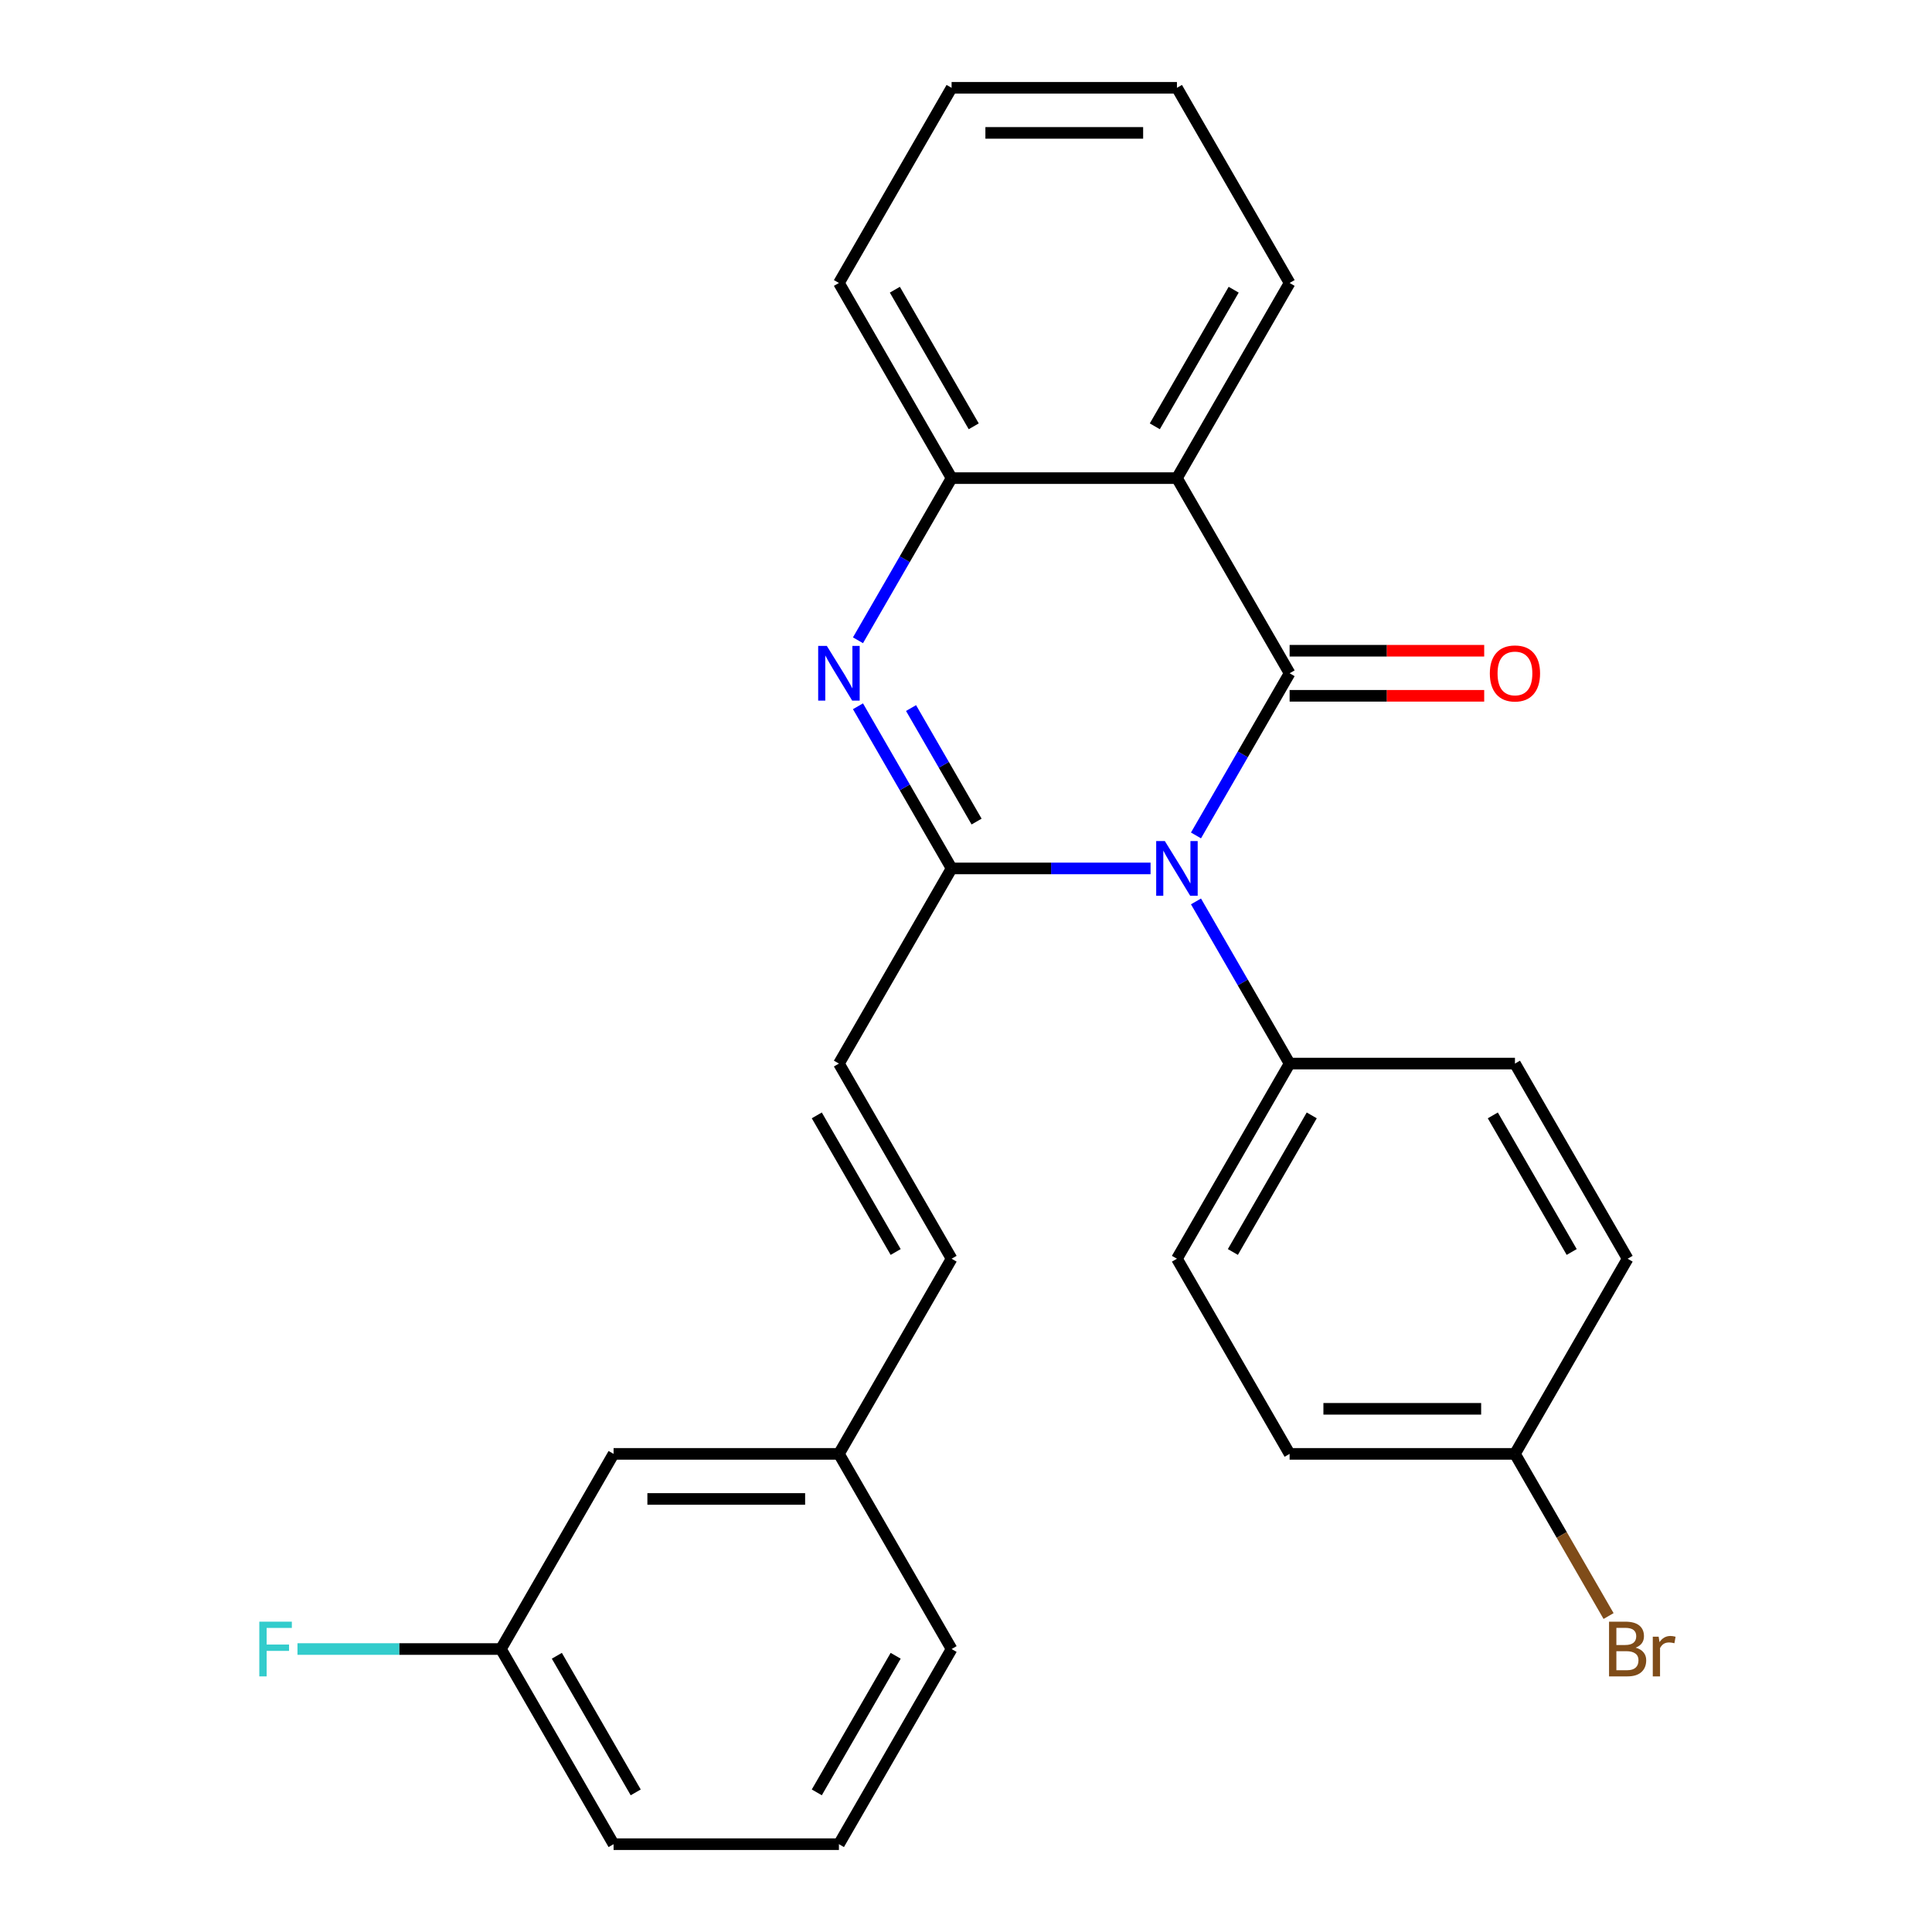 <?xml version='1.0' encoding='iso-8859-1'?>
<svg version='1.1' baseProfile='full'
              xmlns='http://www.w3.org/2000/svg'
                      xmlns:rdkit='http://www.rdkit.org/xml'
                      xmlns:xlink='http://www.w3.org/1999/xlink'
                  xml:space='preserve'
width='1000px' height='1000px' viewBox='0 0 1000 1000'>
<!-- END OF HEADER -->
<rect style='opacity:1.0;fill:#FFFFFF;stroke:none' width='1000' height='1000' x='0' y='0'> </rect>
<path class='bond-0' d='M 619.041,432.419 L 643.27,390.452' style='fill:none;fill-rule:evenodd;stroke:#0000FF;stroke-width:6px;stroke-linecap:butt;stroke-linejoin:miter;stroke-opacity:1' />
<path class='bond-0' d='M 643.27,390.452 L 667.5,348.485' style='fill:none;fill-rule:evenodd;stroke:#000000;stroke-width:6px;stroke-linecap:butt;stroke-linejoin:miter;stroke-opacity:1' />
<path class='bond-1' d='M 595.526,449.495 L 544.036,449.495' style='fill:none;fill-rule:evenodd;stroke:#0000FF;stroke-width:6px;stroke-linecap:butt;stroke-linejoin:miter;stroke-opacity:1' />
<path class='bond-1' d='M 544.036,449.495 L 492.545,449.495' style='fill:none;fill-rule:evenodd;stroke:#000000;stroke-width:6px;stroke-linecap:butt;stroke-linejoin:miter;stroke-opacity:1' />
<path class='bond-6' d='M 619.041,466.571 L 643.27,508.538' style='fill:none;fill-rule:evenodd;stroke:#0000FF;stroke-width:6px;stroke-linecap:butt;stroke-linejoin:miter;stroke-opacity:1' />
<path class='bond-6' d='M 643.27,508.538 L 667.5,550.505' style='fill:none;fill-rule:evenodd;stroke:#000000;stroke-width:6px;stroke-linecap:butt;stroke-linejoin:miter;stroke-opacity:1' />
<path class='bond-3' d='M 667.5,348.485 L 609.182,247.475' style='fill:none;fill-rule:evenodd;stroke:#000000;stroke-width:6px;stroke-linecap:butt;stroke-linejoin:miter;stroke-opacity:1' />
<path class='bond-7' d='M 667.5,360.148 L 717.86,360.148' style='fill:none;fill-rule:evenodd;stroke:#000000;stroke-width:6px;stroke-linecap:butt;stroke-linejoin:miter;stroke-opacity:1' />
<path class='bond-7' d='M 717.86,360.148 L 768.221,360.148' style='fill:none;fill-rule:evenodd;stroke:#FF0000;stroke-width:6px;stroke-linecap:butt;stroke-linejoin:miter;stroke-opacity:1' />
<path class='bond-7' d='M 667.5,336.821 L 717.86,336.821' style='fill:none;fill-rule:evenodd;stroke:#000000;stroke-width:6px;stroke-linecap:butt;stroke-linejoin:miter;stroke-opacity:1' />
<path class='bond-7' d='M 717.86,336.821 L 768.221,336.821' style='fill:none;fill-rule:evenodd;stroke:#FF0000;stroke-width:6px;stroke-linecap:butt;stroke-linejoin:miter;stroke-opacity:1' />
<path class='bond-2' d='M 492.545,449.495 L 468.316,407.528' style='fill:none;fill-rule:evenodd;stroke:#000000;stroke-width:6px;stroke-linecap:butt;stroke-linejoin:miter;stroke-opacity:1' />
<path class='bond-2' d='M 468.316,407.528 L 444.086,365.561' style='fill:none;fill-rule:evenodd;stroke:#0000FF;stroke-width:6px;stroke-linecap:butt;stroke-linejoin:miter;stroke-opacity:1' />
<path class='bond-2' d='M 505.479,425.241 L 488.518,395.864' style='fill:none;fill-rule:evenodd;stroke:#000000;stroke-width:6px;stroke-linecap:butt;stroke-linejoin:miter;stroke-opacity:1' />
<path class='bond-2' d='M 488.518,395.864 L 471.557,366.487' style='fill:none;fill-rule:evenodd;stroke:#0000FF;stroke-width:6px;stroke-linecap:butt;stroke-linejoin:miter;stroke-opacity:1' />
<path class='bond-5' d='M 492.545,449.495 L 434.227,550.505' style='fill:none;fill-rule:evenodd;stroke:#000000;stroke-width:6px;stroke-linecap:butt;stroke-linejoin:miter;stroke-opacity:1' />
<path class='bond-4' d='M 444.086,331.409 L 468.316,289.442' style='fill:none;fill-rule:evenodd;stroke:#0000FF;stroke-width:6px;stroke-linecap:butt;stroke-linejoin:miter;stroke-opacity:1' />
<path class='bond-4' d='M 468.316,289.442 L 492.545,247.475' style='fill:none;fill-rule:evenodd;stroke:#000000;stroke-width:6px;stroke-linecap:butt;stroke-linejoin:miter;stroke-opacity:1' />
<path class='bond-14' d='M 609.182,247.475 L 667.5,146.465' style='fill:none;fill-rule:evenodd;stroke:#000000;stroke-width:6px;stroke-linecap:butt;stroke-linejoin:miter;stroke-opacity:1' />
<path class='bond-14' d='M 597.728,220.66 L 638.55,149.953' style='fill:none;fill-rule:evenodd;stroke:#000000;stroke-width:6px;stroke-linecap:butt;stroke-linejoin:miter;stroke-opacity:1' />
<path class='bond-27' d='M 609.182,247.475 L 492.545,247.475' style='fill:none;fill-rule:evenodd;stroke:#000000;stroke-width:6px;stroke-linecap:butt;stroke-linejoin:miter;stroke-opacity:1' />
<path class='bond-20' d='M 492.545,247.475 L 434.227,146.465' style='fill:none;fill-rule:evenodd;stroke:#000000;stroke-width:6px;stroke-linecap:butt;stroke-linejoin:miter;stroke-opacity:1' />
<path class='bond-20' d='M 504,220.66 L 463.177,149.953' style='fill:none;fill-rule:evenodd;stroke:#000000;stroke-width:6px;stroke-linecap:butt;stroke-linejoin:miter;stroke-opacity:1' />
<path class='bond-8' d='M 434.227,550.505 L 492.545,651.515' style='fill:none;fill-rule:evenodd;stroke:#000000;stroke-width:6px;stroke-linecap:butt;stroke-linejoin:miter;stroke-opacity:1' />
<path class='bond-8' d='M 422.773,577.32 L 463.596,648.027' style='fill:none;fill-rule:evenodd;stroke:#000000;stroke-width:6px;stroke-linecap:butt;stroke-linejoin:miter;stroke-opacity:1' />
<path class='bond-9' d='M 667.5,550.505 L 609.182,651.515' style='fill:none;fill-rule:evenodd;stroke:#000000;stroke-width:6px;stroke-linecap:butt;stroke-linejoin:miter;stroke-opacity:1' />
<path class='bond-9' d='M 678.954,577.32 L 638.132,648.027' style='fill:none;fill-rule:evenodd;stroke:#000000;stroke-width:6px;stroke-linecap:butt;stroke-linejoin:miter;stroke-opacity:1' />
<path class='bond-10' d='M 667.5,550.505 L 784.136,550.505' style='fill:none;fill-rule:evenodd;stroke:#000000;stroke-width:6px;stroke-linecap:butt;stroke-linejoin:miter;stroke-opacity:1' />
<path class='bond-11' d='M 492.545,651.515 L 434.227,752.525' style='fill:none;fill-rule:evenodd;stroke:#000000;stroke-width:6px;stroke-linecap:butt;stroke-linejoin:miter;stroke-opacity:1' />
<path class='bond-17' d='M 609.182,651.515 L 667.5,752.525' style='fill:none;fill-rule:evenodd;stroke:#000000;stroke-width:6px;stroke-linecap:butt;stroke-linejoin:miter;stroke-opacity:1' />
<path class='bond-16' d='M 784.136,550.505 L 842.455,651.515' style='fill:none;fill-rule:evenodd;stroke:#000000;stroke-width:6px;stroke-linecap:butt;stroke-linejoin:miter;stroke-opacity:1' />
<path class='bond-16' d='M 772.682,577.32 L 813.505,648.027' style='fill:none;fill-rule:evenodd;stroke:#000000;stroke-width:6px;stroke-linecap:butt;stroke-linejoin:miter;stroke-opacity:1' />
<path class='bond-13' d='M 434.227,752.525 L 317.591,752.525' style='fill:none;fill-rule:evenodd;stroke:#000000;stroke-width:6px;stroke-linecap:butt;stroke-linejoin:miter;stroke-opacity:1' />
<path class='bond-13' d='M 416.732,775.853 L 335.086,775.853' style='fill:none;fill-rule:evenodd;stroke:#000000;stroke-width:6px;stroke-linecap:butt;stroke-linejoin:miter;stroke-opacity:1' />
<path class='bond-22' d='M 434.227,752.525 L 492.545,853.535' style='fill:none;fill-rule:evenodd;stroke:#000000;stroke-width:6px;stroke-linecap:butt;stroke-linejoin:miter;stroke-opacity:1' />
<path class='bond-12' d='M 784.136,752.525 L 842.455,651.515' style='fill:none;fill-rule:evenodd;stroke:#000000;stroke-width:6px;stroke-linecap:butt;stroke-linejoin:miter;stroke-opacity:1' />
<path class='bond-18' d='M 784.136,752.525 L 808.366,794.492' style='fill:none;fill-rule:evenodd;stroke:#000000;stroke-width:6px;stroke-linecap:butt;stroke-linejoin:miter;stroke-opacity:1' />
<path class='bond-18' d='M 808.366,794.492 L 832.596,836.459' style='fill:none;fill-rule:evenodd;stroke:#7F4C19;stroke-width:6px;stroke-linecap:butt;stroke-linejoin:miter;stroke-opacity:1' />
<path class='bond-26' d='M 784.136,752.525 L 667.5,752.525' style='fill:none;fill-rule:evenodd;stroke:#000000;stroke-width:6px;stroke-linecap:butt;stroke-linejoin:miter;stroke-opacity:1' />
<path class='bond-26' d='M 766.641,729.198 L 684.996,729.198' style='fill:none;fill-rule:evenodd;stroke:#000000;stroke-width:6px;stroke-linecap:butt;stroke-linejoin:miter;stroke-opacity:1' />
<path class='bond-15' d='M 317.591,752.525 L 259.273,853.535' style='fill:none;fill-rule:evenodd;stroke:#000000;stroke-width:6px;stroke-linecap:butt;stroke-linejoin:miter;stroke-opacity:1' />
<path class='bond-24' d='M 667.5,146.465 L 609.182,45.455' style='fill:none;fill-rule:evenodd;stroke:#000000;stroke-width:6px;stroke-linecap:butt;stroke-linejoin:miter;stroke-opacity:1' />
<path class='bond-19' d='M 259.273,853.535 L 206.622,853.535' style='fill:none;fill-rule:evenodd;stroke:#000000;stroke-width:6px;stroke-linecap:butt;stroke-linejoin:miter;stroke-opacity:1' />
<path class='bond-19' d='M 206.622,853.535 L 153.972,853.535' style='fill:none;fill-rule:evenodd;stroke:#33CCCC;stroke-width:6px;stroke-linecap:butt;stroke-linejoin:miter;stroke-opacity:1' />
<path class='bond-29' d='M 259.273,853.535 L 317.591,954.545' style='fill:none;fill-rule:evenodd;stroke:#000000;stroke-width:6px;stroke-linecap:butt;stroke-linejoin:miter;stroke-opacity:1' />
<path class='bond-29' d='M 288.222,857.023 L 329.045,927.73' style='fill:none;fill-rule:evenodd;stroke:#000000;stroke-width:6px;stroke-linecap:butt;stroke-linejoin:miter;stroke-opacity:1' />
<path class='bond-25' d='M 434.227,146.465 L 492.545,45.455' style='fill:none;fill-rule:evenodd;stroke:#000000;stroke-width:6px;stroke-linecap:butt;stroke-linejoin:miter;stroke-opacity:1' />
<path class='bond-21' d='M 434.227,954.545 L 492.545,853.535' style='fill:none;fill-rule:evenodd;stroke:#000000;stroke-width:6px;stroke-linecap:butt;stroke-linejoin:miter;stroke-opacity:1' />
<path class='bond-21' d='M 422.773,927.73 L 463.596,857.023' style='fill:none;fill-rule:evenodd;stroke:#000000;stroke-width:6px;stroke-linecap:butt;stroke-linejoin:miter;stroke-opacity:1' />
<path class='bond-23' d='M 434.227,954.545 L 317.591,954.545' style='fill:none;fill-rule:evenodd;stroke:#000000;stroke-width:6px;stroke-linecap:butt;stroke-linejoin:miter;stroke-opacity:1' />
<path class='bond-28' d='M 609.182,45.455 L 492.545,45.455' style='fill:none;fill-rule:evenodd;stroke:#000000;stroke-width:6px;stroke-linecap:butt;stroke-linejoin:miter;stroke-opacity:1' />
<path class='bond-28' d='M 591.686,68.782 L 510.041,68.782' style='fill:none;fill-rule:evenodd;stroke:#000000;stroke-width:6px;stroke-linecap:butt;stroke-linejoin:miter;stroke-opacity:1' />
<path  class='atom-0' d='M 602.922 435.335
L 612.202 450.335
Q 613.122 451.815, 614.602 454.495
Q 616.082 457.175, 616.162 457.335
L 616.162 435.335
L 619.922 435.335
L 619.922 463.655
L 616.042 463.655
L 606.082 447.255
Q 604.922 445.335, 603.682 443.135
Q 602.482 440.935, 602.122 440.255
L 602.122 463.655
L 598.442 463.655
L 598.442 435.335
L 602.922 435.335
' fill='#0000FF'/>
<path  class='atom-3' d='M 427.967 334.325
L 437.247 349.325
Q 438.167 350.805, 439.647 353.485
Q 441.127 356.165, 441.207 356.325
L 441.207 334.325
L 444.967 334.325
L 444.967 362.645
L 441.087 362.645
L 431.127 346.245
Q 429.967 344.325, 428.727 342.125
Q 427.527 339.925, 427.167 339.245
L 427.167 362.645
L 423.487 362.645
L 423.487 334.325
L 427.967 334.325
' fill='#0000FF'/>
<path  class='atom-8' d='M 771.136 348.565
Q 771.136 341.765, 774.496 337.965
Q 777.856 334.165, 784.136 334.165
Q 790.416 334.165, 793.776 337.965
Q 797.136 341.765, 797.136 348.565
Q 797.136 355.445, 793.736 359.365
Q 790.336 363.245, 784.136 363.245
Q 777.896 363.245, 774.496 359.365
Q 771.136 355.485, 771.136 348.565
M 784.136 360.045
Q 788.456 360.045, 790.776 357.165
Q 793.136 354.245, 793.136 348.565
Q 793.136 343.005, 790.776 340.205
Q 788.456 337.365, 784.136 337.365
Q 779.816 337.365, 777.456 340.165
Q 775.136 342.965, 775.136 348.565
Q 775.136 354.285, 777.456 357.165
Q 779.816 360.045, 784.136 360.045
' fill='#FF0000'/>
<path  class='atom-19' d='M 846.595 852.815
Q 849.315 853.575, 850.675 855.255
Q 852.075 856.895, 852.075 859.335
Q 852.075 863.255, 849.555 865.495
Q 847.075 867.695, 842.355 867.695
L 832.835 867.695
L 832.835 839.375
L 841.195 839.375
Q 846.035 839.375, 848.475 841.335
Q 850.915 843.295, 850.915 846.895
Q 850.915 851.175, 846.595 852.815
M 836.635 842.575
L 836.635 851.455
L 841.195 851.455
Q 843.995 851.455, 845.435 850.335
Q 846.915 849.175, 846.915 846.895
Q 846.915 842.575, 841.195 842.575
L 836.635 842.575
M 842.355 864.495
Q 845.115 864.495, 846.595 863.175
Q 848.075 861.855, 848.075 859.335
Q 848.075 857.015, 846.435 855.855
Q 844.835 854.655, 841.755 854.655
L 836.635 854.655
L 836.635 864.495
L 842.355 864.495
' fill='#7F4C19'/>
<path  class='atom-19' d='M 858.515 847.135
L 858.955 849.975
Q 861.115 846.775, 864.635 846.775
Q 865.755 846.775, 867.275 847.175
L 866.675 850.535
Q 864.955 850.135, 863.995 850.135
Q 862.315 850.135, 861.195 850.815
Q 860.115 851.455, 859.235 853.015
L 859.235 867.695
L 855.475 867.695
L 855.475 847.135
L 858.515 847.135
' fill='#7F4C19'/>
<path  class='atom-20' d='M 134.216 839.375
L 151.056 839.375
L 151.056 842.615
L 138.016 842.615
L 138.016 851.215
L 149.616 851.215
L 149.616 854.495
L 138.016 854.495
L 138.016 867.695
L 134.216 867.695
L 134.216 839.375
' fill='#33CCCC'/>
</svg>
